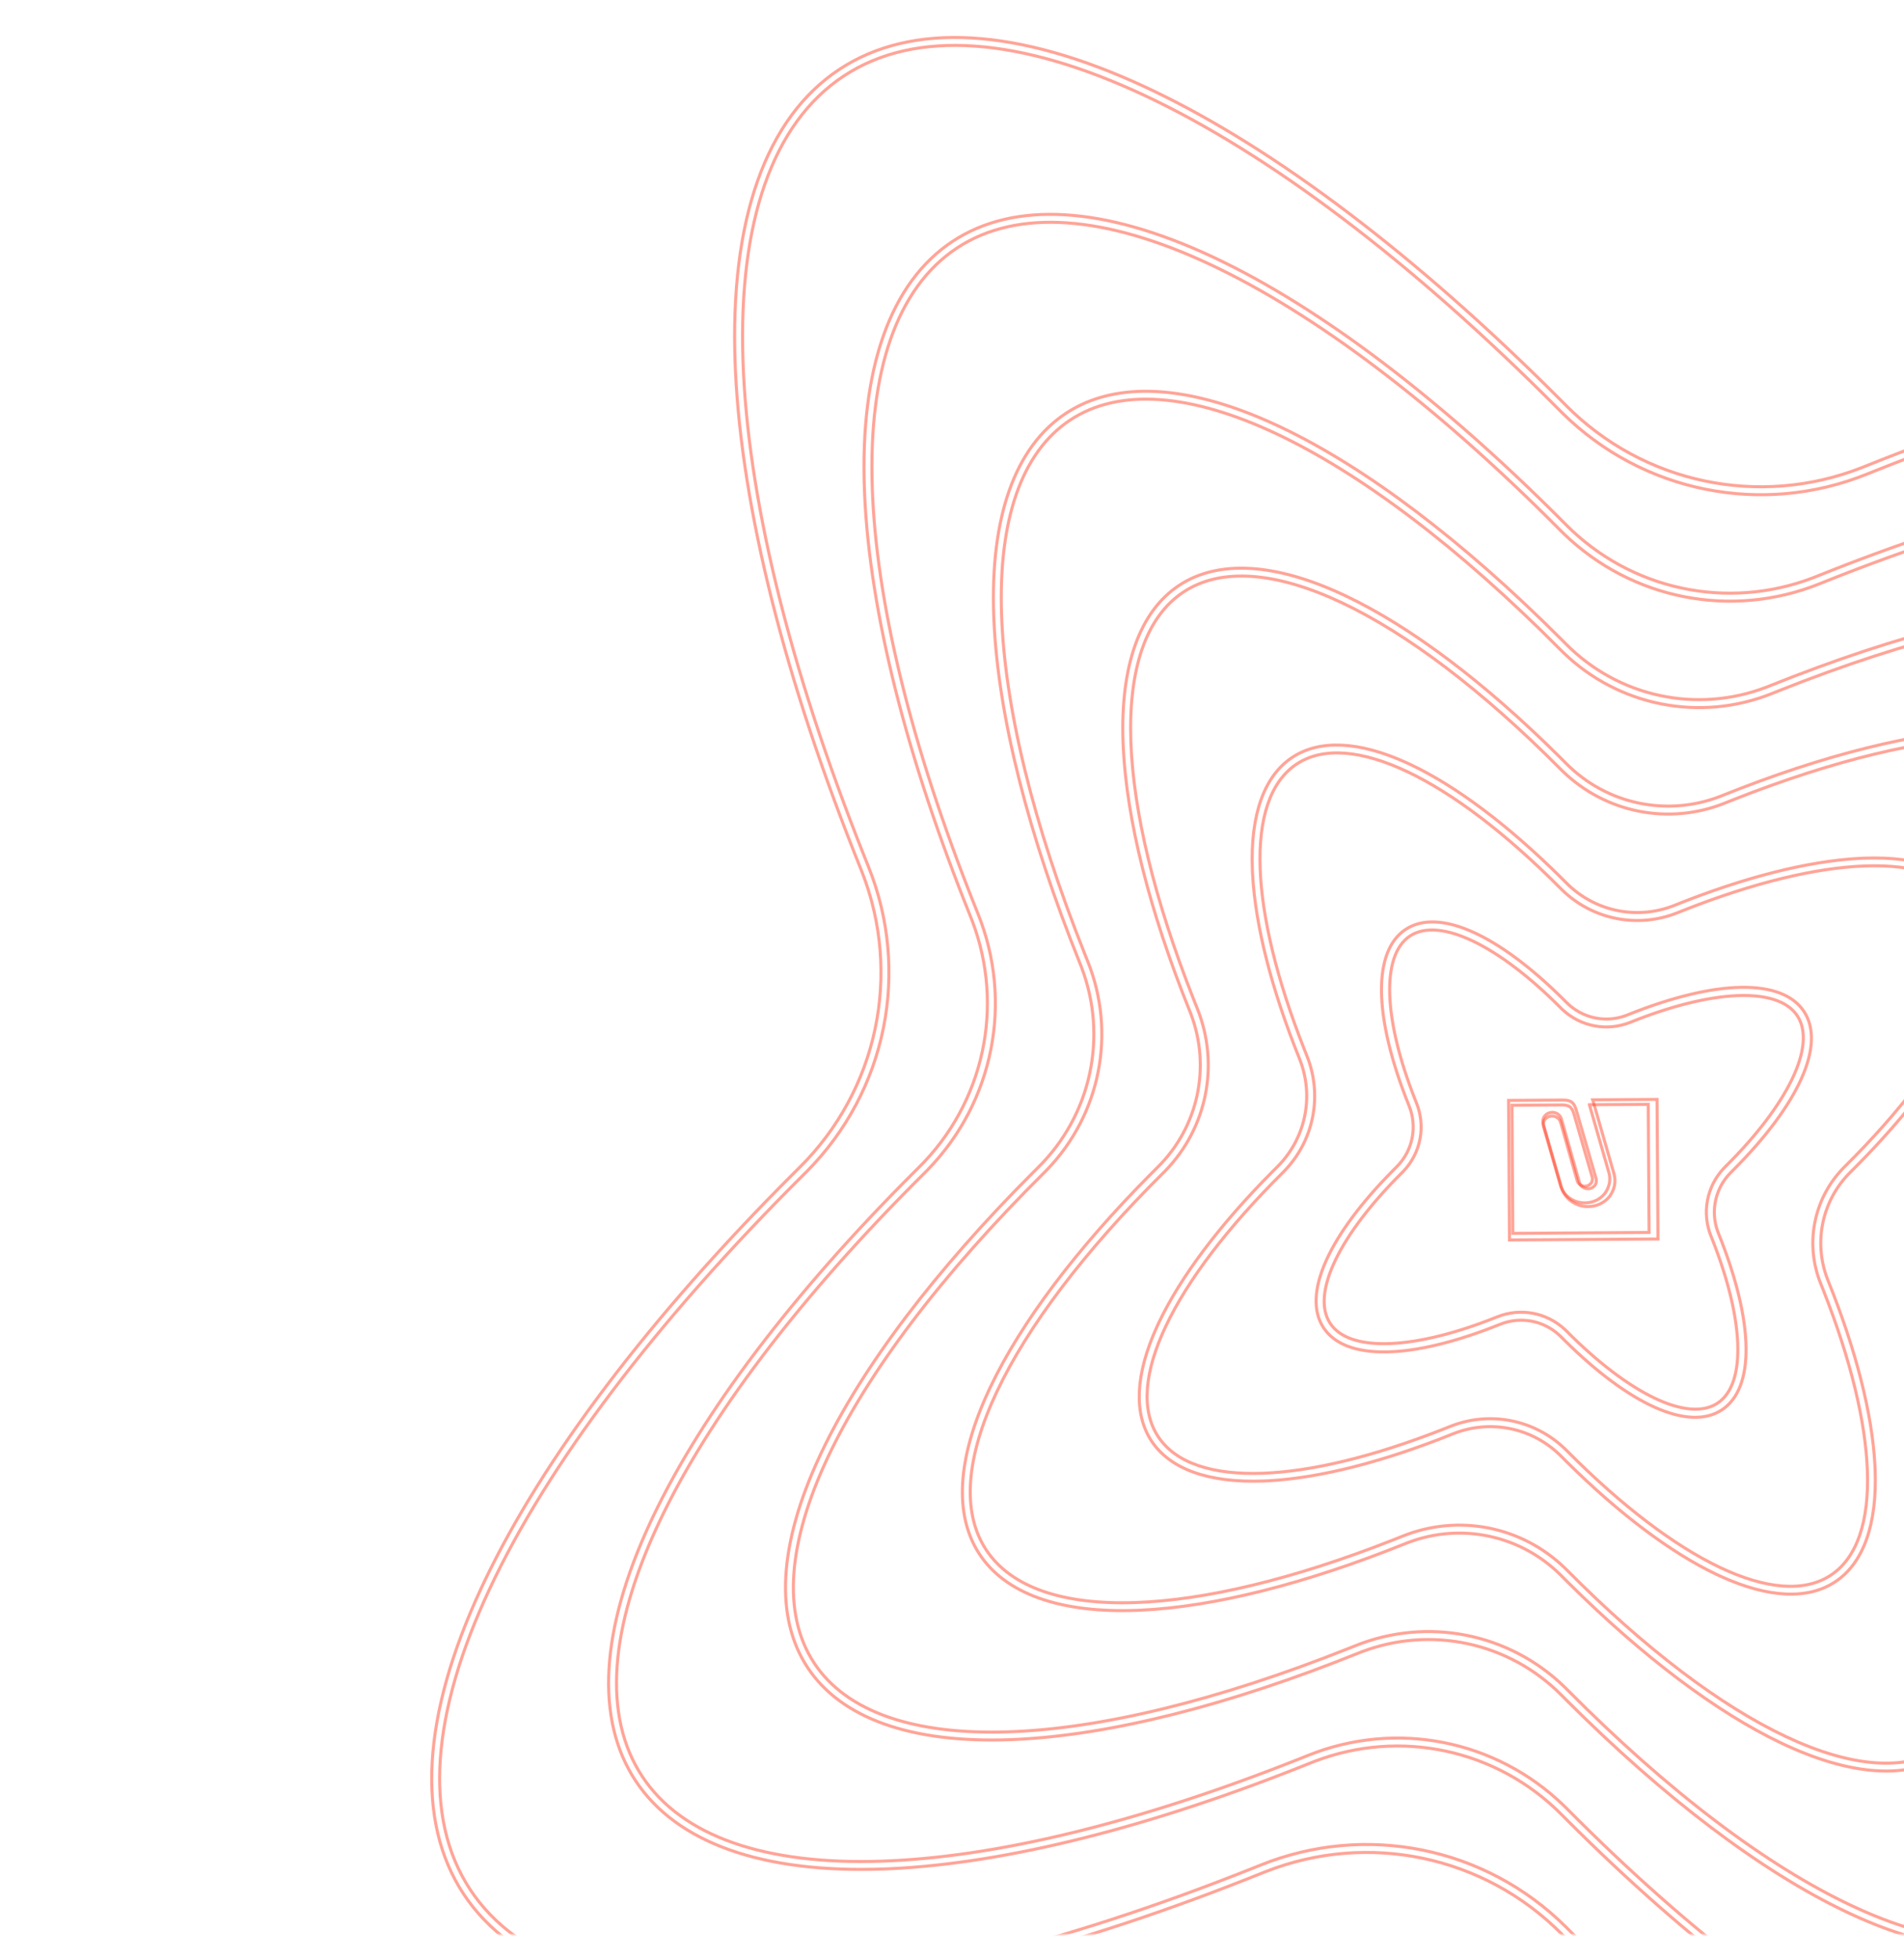 <svg width="623" height="641" viewBox="0 0 623 641" fill="none" xmlns="http://www.w3.org/2000/svg">
<mask id="mask0_146_1549" style="mask-type:alpha" maskUnits="userSpaceOnUse" x="0" y="0" width="624" height="633">
<rect width="624" height="633" fill="#D9D9D9"/>
<rect x="0.5" y="0.5" width="623" height="632" stroke="#FF4A31" stroke-opacity="0.5"/>
</mask>
<g mask="url(#mask0_146_1549)">
<path d="M274.7 22.664C298.395 7.068 332.948 9.001 374.843 28.515L376.844 29.458C417.361 48.764 463.406 83.62 510.151 130.382L512.377 132.619C537.742 158.188 575.626 166.154 609.105 153.03L609.895 152.717C671.488 127.91 727.831 113.734 773.03 111.642L775.173 111.552C822.544 109.745 855.835 121.63 871.679 145.7C887.276 169.395 885.343 203.948 865.829 245.844L864.886 247.844C845.586 288.357 810.723 334.406 763.961 381.151L761.725 383.377C736.155 408.742 728.19 446.626 741.314 480.105L741.627 480.895C766.433 542.488 780.609 598.831 782.701 644.03L782.791 646.173C784.599 693.544 772.714 726.835 748.643 742.679C724.949 758.276 690.395 756.343 648.5 736.829L646.5 735.886C605.983 716.58 559.937 681.723 513.192 634.961L510.966 632.725C485.601 607.156 447.717 599.19 414.239 612.314L413.449 612.627C351.855 637.433 295.513 651.609 250.315 653.701L248.17 653.791C200.799 655.599 167.508 643.714 151.664 619.643C136.068 595.949 138.001 561.395 157.514 519.5L158.458 517.5C177.763 476.983 212.62 430.937 259.382 384.192L261.619 381.966C287.188 356.601 295.148 318.721 282.03 285.239L281.717 284.449C256.91 222.855 242.735 166.513 240.643 121.315L240.552 119.17C238.745 71.799 250.63 38.508 274.7 22.664ZM276.13 24.837C252.568 40.347 241.679 72.98 243.095 117.646C244.49 161.641 257.822 217.453 282.924 280.472L284.129 283.477C297.975 317.854 290.093 356.89 264.068 383.192L263.45 383.812C214.275 432.593 179.163 479.413 160.189 519.903C141.227 560.368 138.325 594.648 153.837 618.213C169.349 641.779 201.982 652.668 246.648 651.251C290.642 649.855 346.453 636.521 409.472 611.42L412.477 610.215C446.854 596.369 485.89 604.25 512.192 630.275L512.812 630.894C561.593 680.069 608.413 715.181 648.902 734.155C689.368 753.117 723.648 756.019 747.214 740.507C770.779 724.995 781.668 692.361 780.251 647.696C778.855 603.701 765.521 547.89 740.419 484.872L739.215 481.866C725.368 447.49 733.25 408.453 759.275 382.151L759.894 381.531C809.069 332.75 844.181 285.931 863.155 245.441C882.117 204.976 885.019 170.696 869.507 147.13C853.995 123.564 821.36 112.677 776.693 114.094C732.698 115.491 676.887 128.824 613.872 153.924L610.866 155.129C576.49 168.975 537.453 161.093 511.151 135.068L510.531 134.45C461.747 85.277 414.927 50.166 374.437 31.192C333.971 12.229 299.693 9.327 276.13 24.837Z" stroke="#FF4A31" stroke-opacity="0.5"/>
<path d="M311.742 78.937C331.776 65.749 360.969 67.369 396.376 83.853L398.067 84.649C432.25 100.935 471.098 130.342 510.531 169.789L512.409 171.675C533.568 193.009 565.094 199.766 593.084 189.098L594.414 188.576C646.373 167.65 693.902 155.695 732.039 153.929L733.848 153.853C773.885 152.328 802 162.387 815.397 182.739C828.585 202.774 826.965 231.967 810.481 267.374L809.685 269.065C793.399 303.248 763.993 342.095 724.545 381.529L722.659 383.406C701.325 404.566 694.569 436.091 705.237 464.081L705.758 465.412C726.684 517.371 738.639 564.9 740.405 603.037L740.481 604.845C742.006 644.883 731.948 672.997 711.595 686.395C691.566 699.579 662.367 697.963 626.96 681.479L625.269 680.683C591.086 664.397 552.239 634.991 512.806 595.543L510.928 593.657C489.768 572.323 458.243 565.567 430.253 576.235L428.923 576.756C376.963 597.682 329.434 609.637 291.297 611.403L289.489 611.479C249.451 613.004 221.337 602.946 207.939 582.593C194.752 562.558 196.371 533.365 212.855 497.958L213.651 496.267C229.937 462.084 259.344 423.236 298.792 383.803L300.677 381.926C322.011 360.766 328.768 329.241 318.1 301.25L317.578 299.92C296.652 247.961 284.697 200.432 282.931 162.295L282.855 160.487C281.33 120.449 291.389 92.335 311.742 78.937ZM313.176 81.116C293.331 94.179 284.19 121.681 285.403 159.292C286.598 196.343 297.841 243.348 318.98 296.423L319.995 298.955C331.61 327.787 325.142 360.501 303.552 382.727L302.513 383.777C261.099 424.863 231.515 464.29 215.518 498.381C199.532 532.448 197.054 561.323 210.116 581.168C223.179 601.013 250.681 610.155 288.293 608.941C325.343 607.746 372.348 596.503 425.424 575.364L427.956 574.35C456.787 562.735 489.495 569.206 511.726 590.792L512.777 591.831C553.863 633.245 593.291 662.829 627.382 678.827C661.448 694.813 690.324 697.291 710.169 684.228C730.014 671.165 739.155 643.663 737.941 606.052C736.746 569.002 725.503 521.997 704.364 468.921L703.349 466.389C691.734 437.557 698.202 404.843 719.792 382.617L720.831 381.567L720.832 381.567C762.246 340.481 791.829 301.054 807.827 266.963C823.813 232.896 826.291 204.02 813.228 184.175C800.165 164.33 772.663 155.189 735.051 156.403C698.001 157.598 650.996 168.841 597.92 189.98L595.389 190.994L595.388 190.995C566.557 202.609 533.85 196.138 511.618 174.553L510.567 173.513C469.481 132.099 430.054 102.515 395.962 86.517C361.896 70.531 333.021 68.053 313.176 81.116Z" stroke="#FF4A31" stroke-opacity="0.5"/>
<path d="M348.791 135.222C365.16 124.447 389.001 125.738 417.921 139.208L419.302 139.858C447.151 153.124 478.796 177.075 510.912 209.212L512.442 210.748C529.603 228.043 555.162 233.525 577.856 224.874L578.934 224.452C621.259 207.406 659.981 197.668 691.045 196.235L692.518 196.173C725.218 194.925 748.17 203.165 759.116 219.794C769.892 236.164 768.6 260.004 755.13 288.924L754.479 290.305C741.214 318.155 717.263 349.8 685.126 381.916L683.59 383.446C666.296 400.606 660.813 426.166 669.463 448.859L669.886 449.937C686.932 492.263 696.671 530.985 698.109 562.045L698.172 563.518C699.42 596.218 691.179 619.17 674.55 630.116C658.181 640.891 634.34 639.6 605.42 626.13L604.039 625.48C576.189 612.214 544.544 588.263 512.428 556.127L510.899 554.59C493.738 537.295 468.179 531.813 445.485 540.464L444.407 540.886C402.082 557.932 363.359 567.67 332.299 569.109L330.826 569.171C298.126 570.419 275.174 562.179 264.228 545.549C253.453 529.18 254.744 505.34 268.214 476.42L268.864 475.039C282.13 447.189 306.081 415.544 338.214 383.422L339.751 381.892C357.045 364.732 362.527 339.172 353.877 316.479L353.455 315.401C336.409 273.075 326.67 234.353 325.231 203.293L325.169 201.82C323.921 169.12 332.161 146.168 348.791 135.222ZM350.221 137.395C334.097 148.009 326.703 170.378 327.713 200.934C328.708 231.039 337.86 269.237 355.042 312.372L355.867 314.429C365.354 337.99 360.07 364.715 342.432 382.88L341.582 383.738C307.924 417.128 283.868 449.162 270.847 476.853C257.837 504.519 255.784 527.989 266.398 544.113C277.012 560.238 299.38 567.632 329.936 566.622C360.042 565.626 398.239 556.474 441.374 539.292L443.432 538.468C466.993 528.981 493.718 534.265 511.882 551.903L512.741 552.753C546.13 586.411 578.164 610.467 605.856 623.488C633.522 636.497 656.991 638.551 673.116 627.937C689.241 617.323 696.634 594.954 695.624 564.399C694.613 533.815 685.184 494.88 667.471 450.903C657.984 427.342 663.267 400.617 680.906 382.452L681.755 381.594C715.414 348.204 739.469 316.17 752.49 288.479C765.5 260.813 767.553 237.343 756.94 221.219C746.326 205.094 723.957 197.7 693.401 198.71C663.296 199.706 625.097 208.858 581.963 226.039L579.906 226.864C556.345 236.351 529.62 231.067 511.455 213.429L510.596 212.579C477.207 178.921 445.173 154.866 417.482 141.844C389.815 128.835 366.346 126.781 350.221 137.395Z" stroke="#FF4A31" stroke-opacity="0.5"/>
<path d="M385.84 191.507C398.544 183.144 417.026 184.112 439.461 194.558L440.532 195.062C461.701 205.149 485.714 223.226 510.119 247.453L512.481 249.817C525.636 263.076 545.236 267.281 562.634 260.648L563.461 260.323C596.67 246.949 627.008 239.402 651.195 238.478L651.196 238.479C676.563 237.514 694.343 243.933 702.838 256.839C711.2 269.544 710.232 288.025 699.787 310.46L699.282 311.532C689.195 332.7 671.118 356.714 646.892 381.118L644.528 383.481C631.268 396.635 627.064 416.236 633.697 433.633L634.021 434.46C647.187 467.151 654.704 497.059 655.817 521.058L655.865 522.196C656.83 547.563 650.411 565.342 637.505 573.837C624.599 582.332 605.73 581.198 582.812 570.282L582.811 570.282C561.643 560.195 537.631 542.117 513.227 517.891L510.864 515.527C497.71 502.268 478.109 498.063 460.711 504.696L459.885 505.02C427.194 518.186 397.285 525.704 373.287 526.816L372.148 526.864C346.782 527.83 329.003 521.411 320.508 508.505C312.145 495.8 313.113 477.319 323.559 454.884L324.062 453.812C334.149 432.643 352.227 408.63 376.454 384.226L378.817 381.863C392.077 368.709 396.282 349.108 389.649 331.711L389.324 330.884C376.159 298.193 368.641 268.285 367.528 244.286L367.48 243.148C366.514 217.781 372.934 200.002 385.84 191.507ZM387.27 193.68C374.863 201.847 369.217 219.083 370.023 242.583C370.806 265.376 377.658 294.203 390.477 326.751L391.736 329.912C399.101 348.199 394.999 368.945 381.308 383.043L380.649 383.709C354.748 409.406 336.22 434.046 326.175 455.337C316.143 476.603 314.514 494.667 322.681 507.074C330.848 519.482 348.084 525.128 371.584 524.321C394.376 523.539 423.203 516.686 455.752 503.868L458.913 502.609C477.199 495.244 497.945 499.345 512.043 513.036L512.71 513.695C538.406 539.596 563.046 558.124 584.338 568.169C605.603 578.202 623.667 579.831 636.075 571.664C648.483 563.497 654.129 546.261 653.322 522.761C652.54 499.968 645.687 471.141 632.868 438.592L631.609 435.431C624.244 417.144 628.346 396.399 642.037 382.302L642.696 381.635C668.597 355.939 687.125 331.298 697.17 310.007C707.203 288.741 708.832 270.677 700.665 258.27C692.498 245.862 675.261 240.216 651.762 241.023C628.969 241.805 600.142 248.658 567.593 261.477L564.432 262.736C546.145 270.101 525.4 265.998 511.302 252.307L510.635 251.648C484.939 225.747 460.299 207.219 439.008 197.175C417.742 187.142 399.678 185.513 387.27 193.68Z" stroke="#FF4A31" stroke-opacity="0.5"/>
<path d="M422.875 247.774C431.771 241.918 444.623 242.449 460.234 249.546L461.754 250.253C476.69 257.368 493.628 270.114 510.844 287.206L512.511 288.874C521.66 298.098 535.301 301.024 547.403 296.408L547.978 296.183C570.674 287.041 591.465 281.766 608.257 280.854L609.869 280.78C627.902 280.097 640.515 284.691 646.56 293.874C652.415 302.77 651.884 315.622 644.787 331.233L644.08 332.752C636.965 347.688 624.22 364.627 607.128 381.843L605.46 383.509C596.229 392.662 593.308 406.3 597.924 418.401L598.15 418.977C607.288 441.667 612.568 462.463 613.479 479.255L613.554 480.868C614.24 498.906 609.642 511.514 600.459 517.558C591.563 523.414 578.711 522.882 563.1 515.785L561.581 515.078C546.645 507.963 529.706 495.218 512.49 478.126L510.823 476.458C501.674 467.233 488.033 464.307 475.931 468.923L475.357 469.148C452.661 478.29 431.87 483.566 415.078 484.478L413.466 484.552C395.433 485.235 382.819 480.64 376.775 471.457C370.919 462.561 371.45 449.709 378.547 434.099L379.255 432.579C386.37 417.644 399.115 400.705 416.207 383.489L417.875 381.822C427.099 372.673 430.029 359.038 425.41 346.931L425.184 346.356C416.043 323.659 410.767 302.868 409.856 286.076L409.781 284.464C409.099 266.431 413.693 253.818 422.875 247.774ZM424.313 249.958C415.625 255.677 411.727 267.785 412.33 284.229C412.914 300.188 417.739 320.378 426.719 343.175L427.6 345.39L427.601 345.391C432.843 358.403 429.923 373.169 420.179 383.2L419.71 383.674C401.569 401.672 388.569 418.918 381.5 433.81C374.444 448.676 373.237 461.338 378.958 470.029C384.679 478.72 396.786 482.619 413.23 482.015C429.189 481.43 449.378 476.604 472.175 467.624L474.389 466.743C487.402 461.5 502.169 464.42 512.2 474.164L512.673 474.633C530.671 492.774 547.917 505.775 562.809 512.843C577.675 519.899 590.337 521.106 599.028 515.385C607.719 509.664 611.618 497.557 611.014 481.113C610.429 465.154 605.605 444.965 596.624 422.168L595.742 419.954C590.499 406.942 593.419 392.175 603.163 382.144L603.633 381.67C621.774 363.672 634.774 346.426 641.843 331.533C648.899 316.668 650.106 304.006 644.385 295.314C638.664 286.623 626.557 282.725 610.113 283.328C594.154 283.914 573.965 288.739 551.167 297.719L548.954 298.601C535.941 303.844 521.174 300.924 511.144 291.18L510.669 290.712L510.668 290.711C492.67 272.569 475.425 259.569 460.532 252.5C445.667 245.444 433.004 244.237 424.313 249.958Z" stroke="#FF4A31" stroke-opacity="0.5"/>
<path d="M459.937 304.076C465.312 300.539 472.875 300.867 481.956 304.951C490.739 308.902 500.838 316.326 511.516 326.922L512.551 327.959C517.623 333.068 525.129 334.747 531.858 332.318L532.506 332.07C547.074 326.203 559.766 323.197 569.707 323.036C579.662 322.875 586.738 325.565 590.276 330.94C593.814 336.315 593.486 343.878 589.402 352.958C585.452 361.742 578.027 371.841 567.43 382.519L566.395 383.554C561.286 388.625 559.61 396.137 562.035 402.861L562.282 403.509C568.15 418.077 571.156 430.768 571.317 440.709C571.478 450.664 568.788 457.741 563.414 461.279C558.039 464.817 550.476 464.489 541.395 460.405C532.612 456.454 522.512 449.029 511.834 438.433L510.799 437.398L510.3 436.914C505.075 432.027 497.519 430.591 490.843 433.285L490.844 433.284C476.276 439.152 463.585 442.159 453.644 442.32C443.689 442.48 436.612 439.791 433.074 434.417C429.536 429.042 429.864 421.478 433.948 412.398C437.899 403.614 445.323 393.515 455.92 382.837L456.956 381.801C462.229 376.566 463.849 368.738 461.068 361.847C455.2 347.279 452.194 334.587 452.034 324.647C451.873 314.691 454.562 307.614 459.937 304.076ZM461.359 306.237C456.454 309.466 454.351 316.552 454.753 325.993C455.144 335.175 457.908 346.748 462.975 359.614L463.472 360.863L463.472 360.864C466.543 368.479 464.908 377.11 459.331 383.067L458.779 383.635C448.549 393.783 441.102 403.671 436.983 412.217C432.881 420.729 432.01 428.069 435.239 432.974C438.468 437.879 445.553 439.982 454.994 439.579C464.473 439.176 476.499 436.245 489.865 430.861L489.864 430.86C497.483 427.795 506.112 429.425 512.068 435.001L512.636 435.553L512.637 435.554C522.785 445.784 532.672 453.232 541.218 457.351C549.73 461.453 557.07 462.323 561.976 459.094C566.881 455.865 568.983 448.78 568.581 439.339C568.19 430.157 565.427 418.583 560.36 405.717L559.862 404.469L559.861 404.468C556.791 396.853 558.426 388.222 564.003 382.265L564.555 381.697C574.785 371.549 582.233 361.661 586.352 353.114C590.454 344.602 591.325 337.263 588.096 332.357C584.867 327.452 577.781 325.35 568.341 325.752C558.862 326.156 546.835 329.087 533.469 334.471L533.47 334.47C525.85 337.535 517.222 335.907 511.265 330.33L510.698 329.778L510.697 329.778C500.549 319.547 490.662 312.1 482.116 307.981C473.604 303.879 466.264 303.008 461.359 306.237Z" stroke="#FF4A31" stroke-opacity="0.5"/>
<path d="M511.2 361.513L511.654 361.533C512.661 361.605 513.306 361.839 513.77 362.223C514.306 362.667 514.681 363.378 515.022 364.538L515.022 364.539L520.966 385.078L520.97 385.094L520.976 385.111C521.027 385.251 521.035 385.473 521.037 385.735C521.04 386.219 520.929 386.666 520.688 387.011L520.577 387.154C520.193 387.588 519.767 387.91 519.219 388.042L519.202 388.046L519.184 388.052C519.012 388.106 518.831 388.111 518.564 388.112C518.064 388.116 517.56 387.965 517.156 387.709L516.99 387.593C516.524 387.237 516.189 386.85 516.051 386.288L516.049 386.281L516.046 386.272L510.626 367.16L510.624 367.156L510.53 366.889C509.998 365.59 508.533 364.879 507.108 365.243C505.597 365.628 504.624 367.079 505.062 368.577L505.062 368.578L510.567 387.762L510.567 387.763C511.037 389.466 512.144 390.987 513.609 391.995L513.609 391.994C514.985 393.001 516.797 393.574 518.601 393.562C519.146 393.558 519.64 393.507 520.154 393.41L520.676 393.297C522.493 392.861 524.033 391.835 525.116 390.472L525.123 390.463L525.129 390.455C526.113 389.104 526.743 387.408 526.732 385.697C526.728 385.102 526.653 384.508 526.51 383.917L526.445 383.663L526.443 383.658L520.062 361.454L520.062 361.453L539.312 361.324L539.593 403.227L495.009 403.526L494.728 361.623L511.2 361.513Z" stroke="#FF4A31" stroke-opacity="0.5"/>
<path d="M511.573 359.906L512.07 359.929C513.17 360.008 513.88 360.264 514.394 360.689C514.989 361.181 515.4 361.966 515.772 363.233L515.772 363.232L522.237 385.572L522.242 385.588L522.248 385.605C522.307 385.766 522.314 386.016 522.316 386.3C522.32 386.833 522.197 387.328 521.928 387.714L521.804 387.872C521.383 388.348 520.912 388.706 520.305 388.851L520.287 388.856L520.271 388.861C520.076 388.923 519.873 388.929 519.584 388.93C518.951 388.935 518.314 388.716 517.842 388.355C517.332 387.965 516.96 387.537 516.806 386.913L516.803 386.904L516.801 386.895L510.904 366.105L510.903 366.101L510.856 365.956C510.37 364.572 508.918 363.756 507.437 363.987L507.13 364.051C505.507 364.465 504.468 366.021 504.936 367.623L504.936 367.624L510.925 388.493L510.925 388.494C511.432 390.332 512.625 391.973 514.205 393.064L514.205 393.065C515.696 394.16 517.664 394.783 519.623 394.77C520.213 394.766 520.747 394.71 521.303 394.605L521.87 394.483C523.836 394.011 525.503 392.9 526.676 391.425L526.682 391.416L526.688 391.408C527.754 389.945 528.436 388.109 528.423 386.259C528.419 385.614 528.339 384.972 528.184 384.332L528.113 384.058L528.112 384.052L521.17 359.899L521.165 359.881L521.159 359.865L521.15 359.842L542.197 359.701L542.503 405.371L493.915 405.697L493.609 360.027L511.573 359.906Z" stroke="#FF4A31" stroke-opacity="0.5"/>
</g>
</svg>
